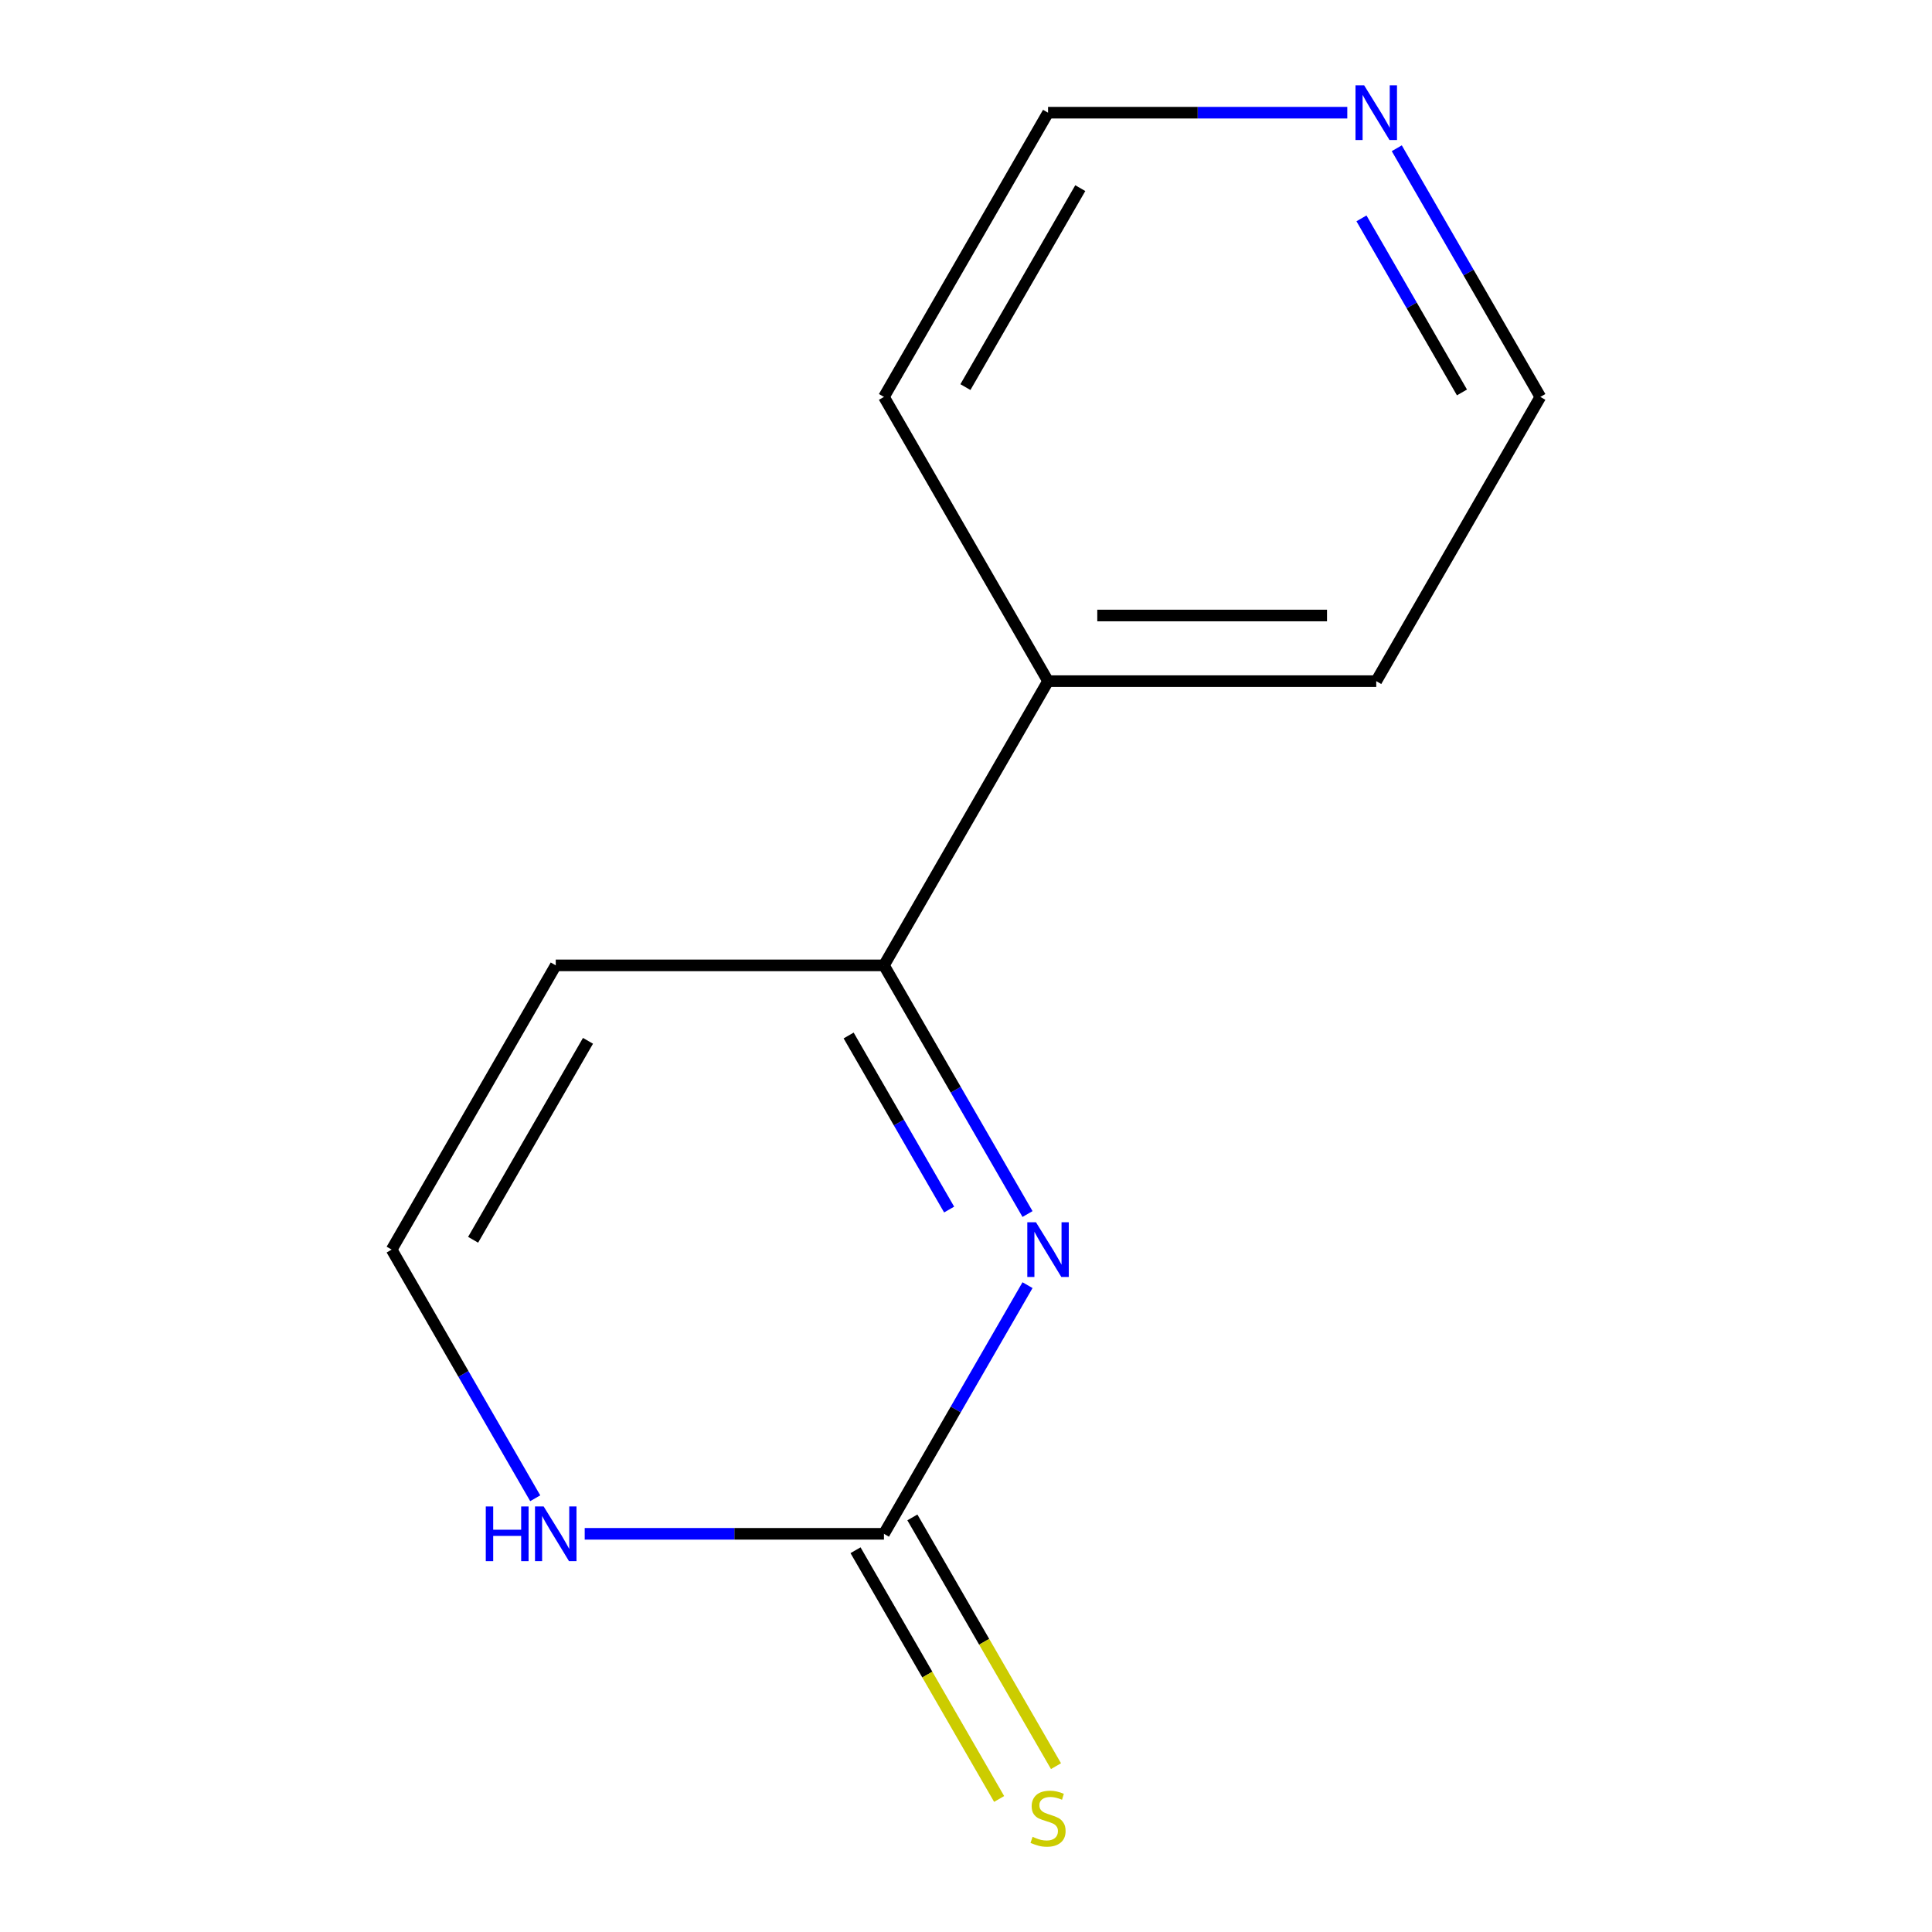 <?xml version='1.0' encoding='iso-8859-1'?>
<svg version='1.1' baseProfile='full'
              xmlns='http://www.w3.org/2000/svg'
                      xmlns:rdkit='http://www.rdkit.org/xml'
                      xmlns:xlink='http://www.w3.org/1999/xlink'
                  xml:space='preserve'
width='1000px' height='1000px' viewBox='0 0 1000 1000'>
<!-- END OF HEADER -->
<rect style='opacity:1.0;fill:#FFFFFF;stroke:none' width='1000' height='1000' x='0' y='0'> </rect>
<path class='bond-0' d='M 531.841,665.195 L 494.686,729.549' style='fill:none;fill-rule:evenodd;stroke:#0000FF;stroke-width:6px;stroke-linecap:butt;stroke-linejoin:miter;stroke-opacity:1' />
<path class='bond-0' d='M 494.686,729.549 L 457.531,793.903' style='fill:none;fill-rule:evenodd;stroke:#000000;stroke-width:6px;stroke-linecap:butt;stroke-linejoin:miter;stroke-opacity:1' />
<path class='bond-1' d='M 531.841,628.381 L 494.686,564.027' style='fill:none;fill-rule:evenodd;stroke:#0000FF;stroke-width:6px;stroke-linecap:butt;stroke-linejoin:miter;stroke-opacity:1' />
<path class='bond-1' d='M 494.686,564.027 L 457.531,499.673' style='fill:none;fill-rule:evenodd;stroke:#000000;stroke-width:6px;stroke-linecap:butt;stroke-linejoin:miter;stroke-opacity:1' />
<path class='bond-1' d='M 491.272,626.062 L 465.263,581.014' style='fill:none;fill-rule:evenodd;stroke:#0000FF;stroke-width:6px;stroke-linecap:butt;stroke-linejoin:miter;stroke-opacity:1' />
<path class='bond-1' d='M 465.263,581.014 L 439.255,535.966' style='fill:none;fill-rule:evenodd;stroke:#000000;stroke-width:6px;stroke-linecap:butt;stroke-linejoin:miter;stroke-opacity:1' />
<path class='bond-2' d='M 457.531,793.903 L 380.088,793.903' style='fill:none;fill-rule:evenodd;stroke:#000000;stroke-width:6px;stroke-linecap:butt;stroke-linejoin:miter;stroke-opacity:1' />
<path class='bond-2' d='M 380.088,793.903 L 302.644,793.903' style='fill:none;fill-rule:evenodd;stroke:#0000FF;stroke-width:6px;stroke-linecap:butt;stroke-linejoin:miter;stroke-opacity:1' />
<path class='bond-5' d='M 442.82,802.397 L 479.986,866.771' style='fill:none;fill-rule:evenodd;stroke:#000000;stroke-width:6px;stroke-linecap:butt;stroke-linejoin:miter;stroke-opacity:1' />
<path class='bond-5' d='M 479.986,866.771 L 517.153,931.145' style='fill:none;fill-rule:evenodd;stroke:#CCCC00;stroke-width:6px;stroke-linecap:butt;stroke-linejoin:miter;stroke-opacity:1' />
<path class='bond-5' d='M 472.243,785.41 L 509.409,849.784' style='fill:none;fill-rule:evenodd;stroke:#000000;stroke-width:6px;stroke-linecap:butt;stroke-linejoin:miter;stroke-opacity:1' />
<path class='bond-5' d='M 509.409,849.784 L 546.576,914.158' style='fill:none;fill-rule:evenodd;stroke:#CCCC00;stroke-width:6px;stroke-linecap:butt;stroke-linejoin:miter;stroke-opacity:1' />
<path class='bond-3' d='M 457.531,499.673 L 287.657,499.673' style='fill:none;fill-rule:evenodd;stroke:#000000;stroke-width:6px;stroke-linecap:butt;stroke-linejoin:miter;stroke-opacity:1' />
<path class='bond-6' d='M 457.531,499.673 L 542.469,352.557' style='fill:none;fill-rule:evenodd;stroke:#000000;stroke-width:6px;stroke-linecap:butt;stroke-linejoin:miter;stroke-opacity:1' />
<path class='bond-12' d='M 277.03,775.496 L 239.875,711.142' style='fill:none;fill-rule:evenodd;stroke:#0000FF;stroke-width:6px;stroke-linecap:butt;stroke-linejoin:miter;stroke-opacity:1' />
<path class='bond-12' d='M 239.875,711.142 L 202.72,646.788' style='fill:none;fill-rule:evenodd;stroke:#000000;stroke-width:6px;stroke-linecap:butt;stroke-linejoin:miter;stroke-opacity:1' />
<path class='bond-4' d='M 287.657,499.673 L 202.72,646.788' style='fill:none;fill-rule:evenodd;stroke:#000000;stroke-width:6px;stroke-linecap:butt;stroke-linejoin:miter;stroke-opacity:1' />
<path class='bond-4' d='M 304.34,538.727 L 244.884,641.708' style='fill:none;fill-rule:evenodd;stroke:#000000;stroke-width:6px;stroke-linecap:butt;stroke-linejoin:miter;stroke-opacity:1' />
<path class='bond-10' d='M 542.469,352.557 L 457.531,205.442' style='fill:none;fill-rule:evenodd;stroke:#000000;stroke-width:6px;stroke-linecap:butt;stroke-linejoin:miter;stroke-opacity:1' />
<path class='bond-11' d='M 542.469,352.557 L 712.343,352.557' style='fill:none;fill-rule:evenodd;stroke:#000000;stroke-width:6px;stroke-linecap:butt;stroke-linejoin:miter;stroke-opacity:1' />
<path class='bond-11' d='M 567.95,318.583 L 686.861,318.583' style='fill:none;fill-rule:evenodd;stroke:#000000;stroke-width:6px;stroke-linecap:butt;stroke-linejoin:miter;stroke-opacity:1' />
<path class='bond-7' d='M 722.97,76.734 L 760.125,141.088' style='fill:none;fill-rule:evenodd;stroke:#0000FF;stroke-width:6px;stroke-linecap:butt;stroke-linejoin:miter;stroke-opacity:1' />
<path class='bond-7' d='M 760.125,141.088 L 797.28,205.442' style='fill:none;fill-rule:evenodd;stroke:#000000;stroke-width:6px;stroke-linecap:butt;stroke-linejoin:miter;stroke-opacity:1' />
<path class='bond-7' d='M 704.693,113.027 L 730.702,158.075' style='fill:none;fill-rule:evenodd;stroke:#0000FF;stroke-width:6px;stroke-linecap:butt;stroke-linejoin:miter;stroke-opacity:1' />
<path class='bond-7' d='M 730.702,158.075 L 756.71,203.123' style='fill:none;fill-rule:evenodd;stroke:#000000;stroke-width:6px;stroke-linecap:butt;stroke-linejoin:miter;stroke-opacity:1' />
<path class='bond-13' d='M 697.356,58.327 L 619.912,58.327' style='fill:none;fill-rule:evenodd;stroke:#0000FF;stroke-width:6px;stroke-linecap:butt;stroke-linejoin:miter;stroke-opacity:1' />
<path class='bond-13' d='M 619.912,58.327 L 542.469,58.327' style='fill:none;fill-rule:evenodd;stroke:#000000;stroke-width:6px;stroke-linecap:butt;stroke-linejoin:miter;stroke-opacity:1' />
<path class='bond-8' d='M 542.469,58.327 L 457.531,205.442' style='fill:none;fill-rule:evenodd;stroke:#000000;stroke-width:6px;stroke-linecap:butt;stroke-linejoin:miter;stroke-opacity:1' />
<path class='bond-8' d='M 559.151,97.382 L 499.695,200.362' style='fill:none;fill-rule:evenodd;stroke:#000000;stroke-width:6px;stroke-linecap:butt;stroke-linejoin:miter;stroke-opacity:1' />
<path class='bond-9' d='M 797.28,205.442 L 712.343,352.557' style='fill:none;fill-rule:evenodd;stroke:#000000;stroke-width:6px;stroke-linecap:butt;stroke-linejoin:miter;stroke-opacity:1' />
<path  class='atom-0' d='M 536.209 632.628
L 545.489 647.628
Q 546.409 649.108, 547.889 651.788
Q 549.369 654.468, 549.449 654.628
L 549.449 632.628
L 553.209 632.628
L 553.209 660.948
L 549.329 660.948
L 539.369 644.548
Q 538.209 642.628, 536.969 640.428
Q 535.769 638.228, 535.409 637.548
L 535.409 660.948
L 531.729 660.948
L 531.729 632.628
L 536.209 632.628
' fill='#0000FF'/>
<path  class='atom-3' d='M 251.437 779.743
L 255.277 779.743
L 255.277 791.783
L 269.757 791.783
L 269.757 779.743
L 273.597 779.743
L 273.597 808.063
L 269.757 808.063
L 269.757 794.983
L 255.277 794.983
L 255.277 808.063
L 251.437 808.063
L 251.437 779.743
' fill='#0000FF'/>
<path  class='atom-3' d='M 281.397 779.743
L 290.677 794.743
Q 291.597 796.223, 293.077 798.903
Q 294.557 801.583, 294.637 801.743
L 294.637 779.743
L 298.397 779.743
L 298.397 808.063
L 294.517 808.063
L 284.557 791.663
Q 283.397 789.743, 282.157 787.543
Q 280.957 785.343, 280.597 784.663
L 280.597 808.063
L 276.917 808.063
L 276.917 779.743
L 281.397 779.743
' fill='#0000FF'/>
<path  class='atom-6' d='M 534.469 950.739
Q 534.789 950.859, 536.109 951.419
Q 537.429 951.979, 538.869 952.339
Q 540.349 952.659, 541.789 952.659
Q 544.469 952.659, 546.029 951.379
Q 547.589 950.059, 547.589 947.779
Q 547.589 946.219, 546.789 945.259
Q 546.029 944.299, 544.829 943.779
Q 543.629 943.259, 541.629 942.659
Q 539.109 941.899, 537.589 941.179
Q 536.109 940.459, 535.029 938.939
Q 533.989 937.419, 533.989 934.859
Q 533.989 931.299, 536.389 929.099
Q 538.829 926.899, 543.629 926.899
Q 546.909 926.899, 550.629 928.459
L 549.709 931.539
Q 546.309 930.139, 543.749 930.139
Q 540.989 930.139, 539.469 931.299
Q 537.949 932.419, 537.989 934.379
Q 537.989 935.899, 538.749 936.819
Q 539.549 937.739, 540.669 938.259
Q 541.829 938.779, 543.749 939.379
Q 546.309 940.179, 547.829 940.979
Q 549.349 941.779, 550.429 943.419
Q 551.549 945.019, 551.549 947.779
Q 551.549 951.699, 548.909 953.819
Q 546.309 955.899, 541.949 955.899
Q 539.429 955.899, 537.509 955.339
Q 535.629 954.819, 533.389 953.899
L 534.469 950.739
' fill='#CCCC00'/>
<path  class='atom-8' d='M 706.083 44.167
L 715.363 59.167
Q 716.283 60.647, 717.763 63.327
Q 719.243 66.007, 719.323 66.167
L 719.323 44.167
L 723.083 44.167
L 723.083 72.487
L 719.203 72.487
L 709.243 56.087
Q 708.083 54.167, 706.843 51.967
Q 705.643 49.767, 705.283 49.087
L 705.283 72.487
L 701.603 72.487
L 701.603 44.167
L 706.083 44.167
' fill='#0000FF'/>
</svg>
